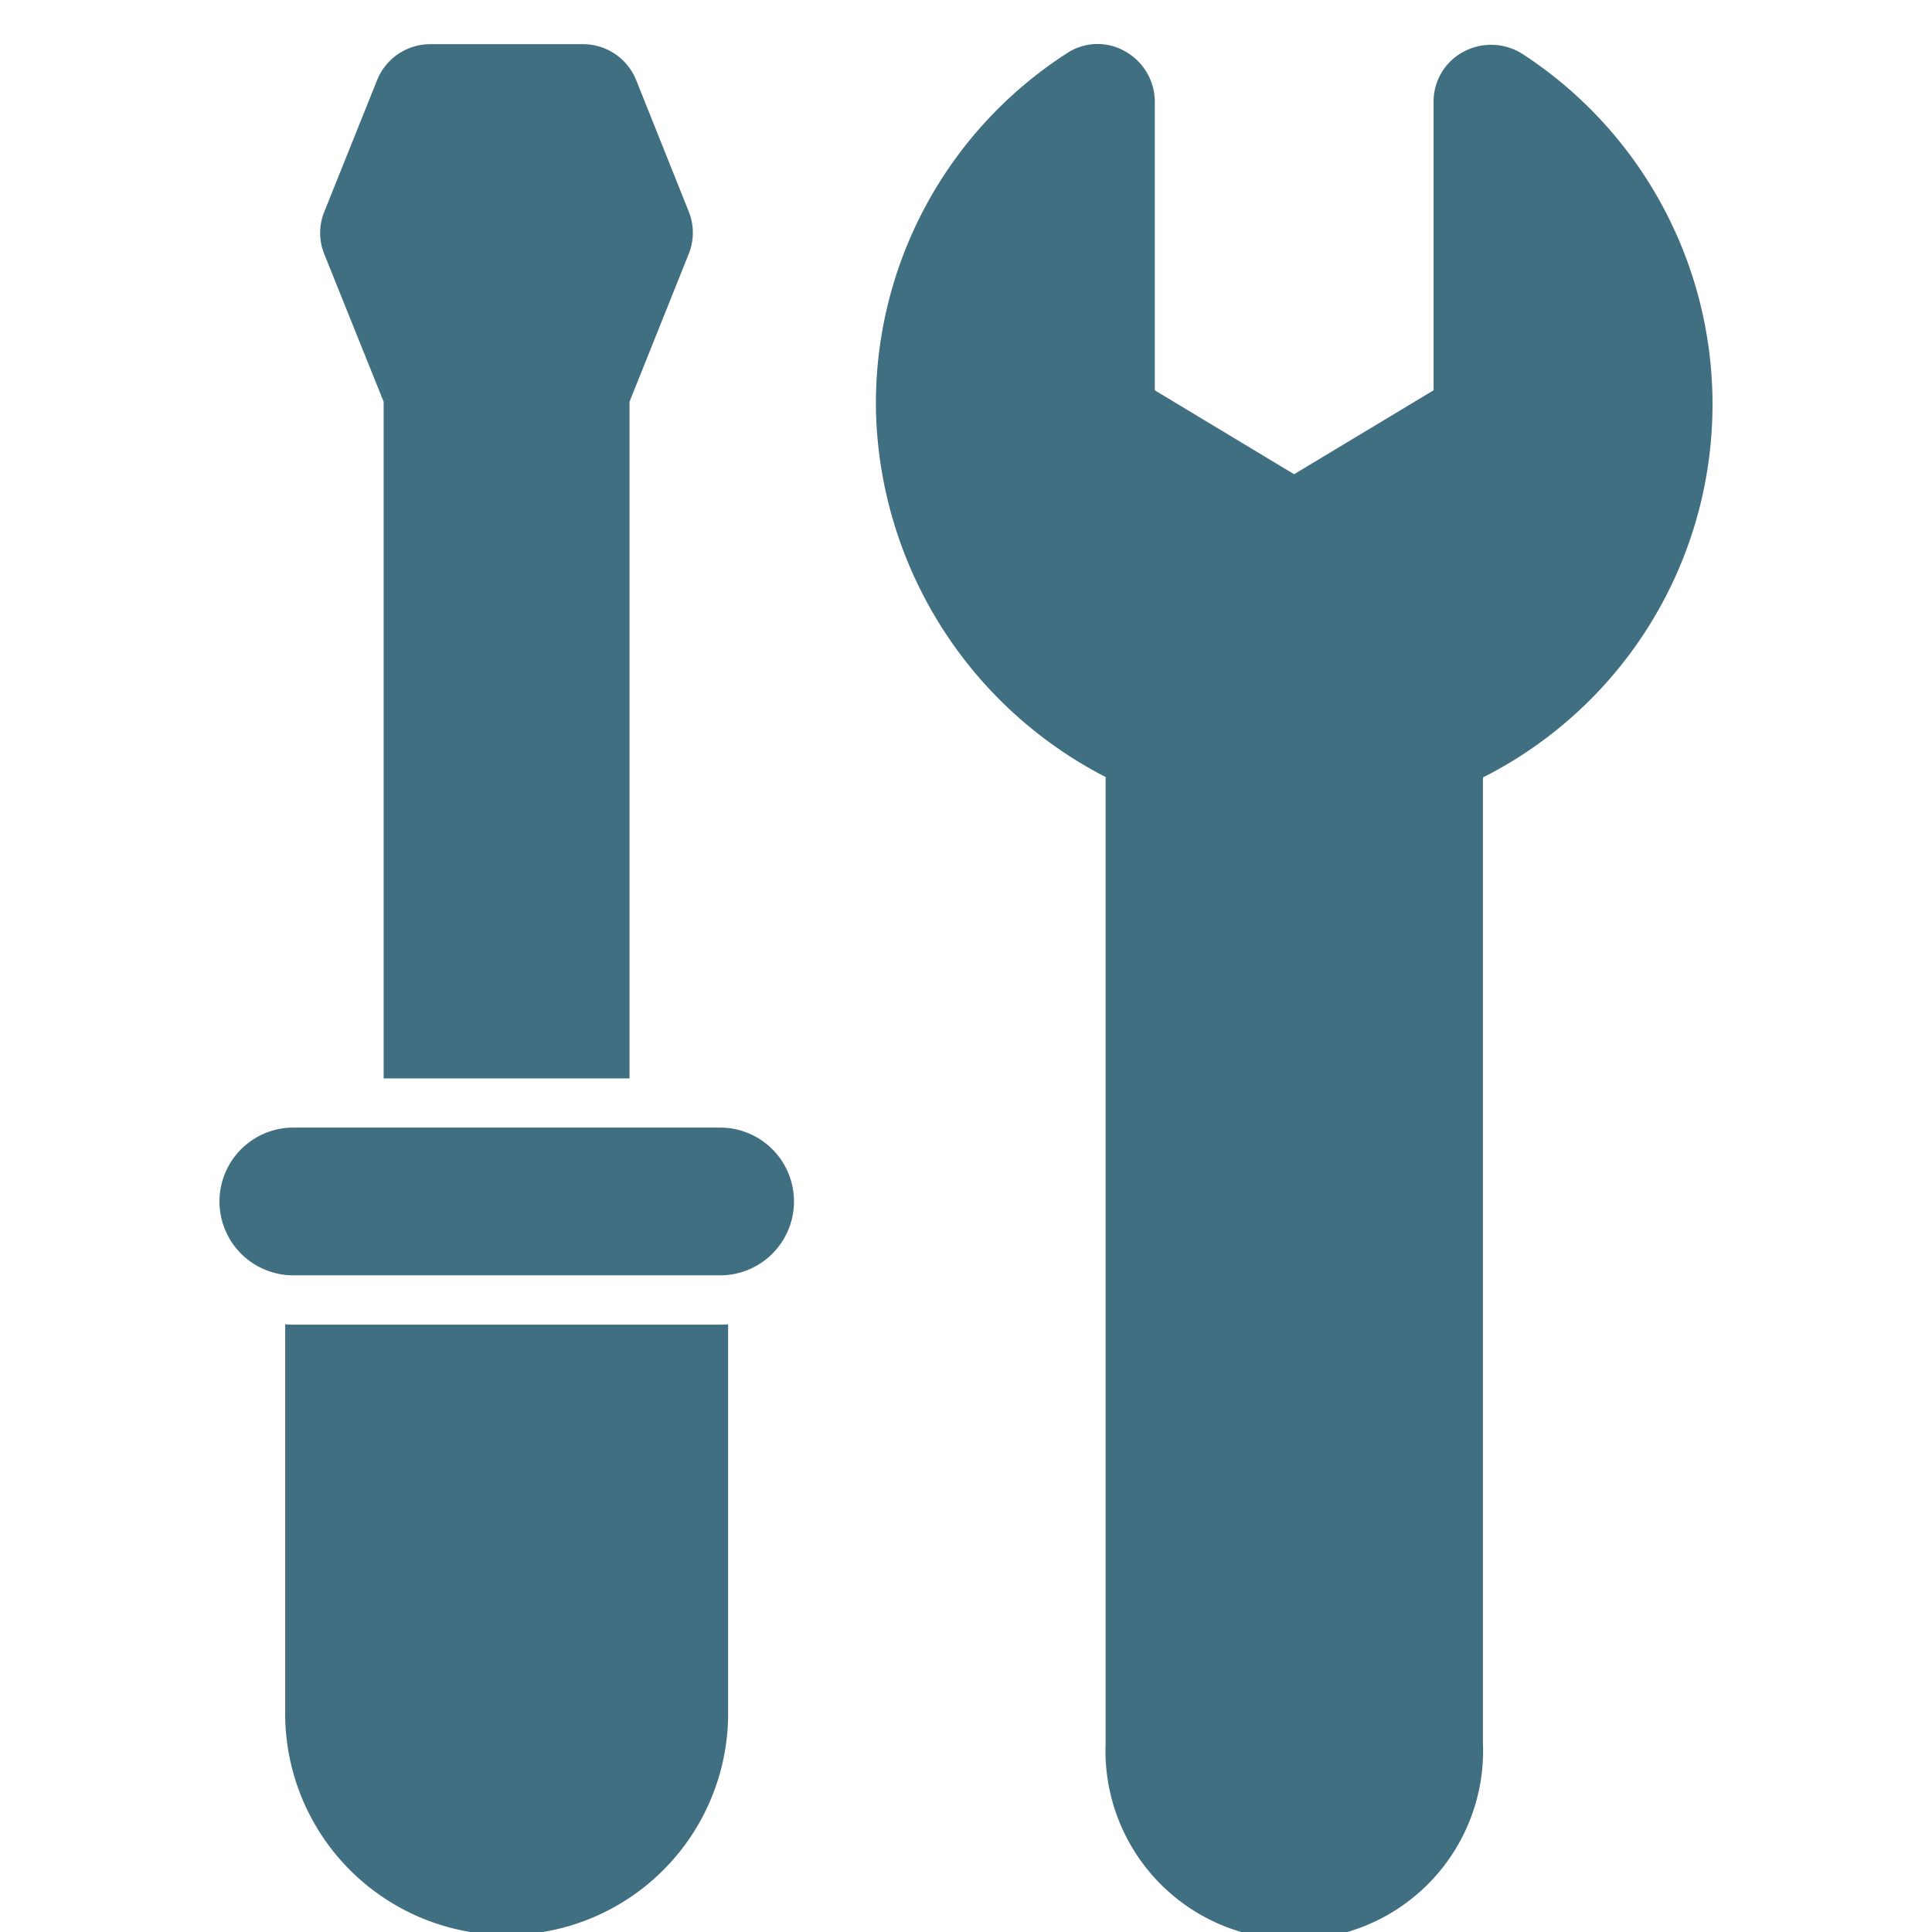 <svg xmlns="http://www.w3.org/2000/svg" width="44" height="44" viewBox="0 0 44 44"><g transform="translate(-3651 -4770)"><path d="M11.582,29.16v8.793a5.044,5.044,0,1,1-10.087,0V29.16a1.6,1.6,0,0,0,.186.007H11.4a1.6,1.6,0,0,0,.186-.007m-.9-25.341L9.49.828A1.306,1.306,0,0,0,8.272.006H4.8A1.306,1.306,0,0,0,3.587.828l-1.2,2.991a1.281,1.281,0,0,0,0,.972L3.737,8.149V23.56h5.6V8.149l1.345-3.358A1.291,1.291,0,0,0,10.686,3.819ZM11.4,24.68H1.681a1.682,1.682,0,0,0,0,3.365H11.4a1.682,1.682,0,0,0,0-3.365M29.691.24A1.329,1.329,0,0,0,28.33.179a1.282,1.282,0,0,0-.681,1.146V7.889L24.472,9.8,21.3,7.889V1.316A1.315,1.315,0,0,0,20.609.162a1.257,1.257,0,0,0-1.3.044,9.485,9.485,0,0,0-4.359,8.176,9.636,9.636,0,0,0,5.23,8.314V38.7a4.3,4.3,0,1,0,8.593,0V16.706A9.52,9.52,0,0,0,29.691.24Z" transform="translate(3656 4771)" fill="#406f81"/><rect width="44" height="44" transform="translate(3651 4770)" fill="none"/></g></svg>